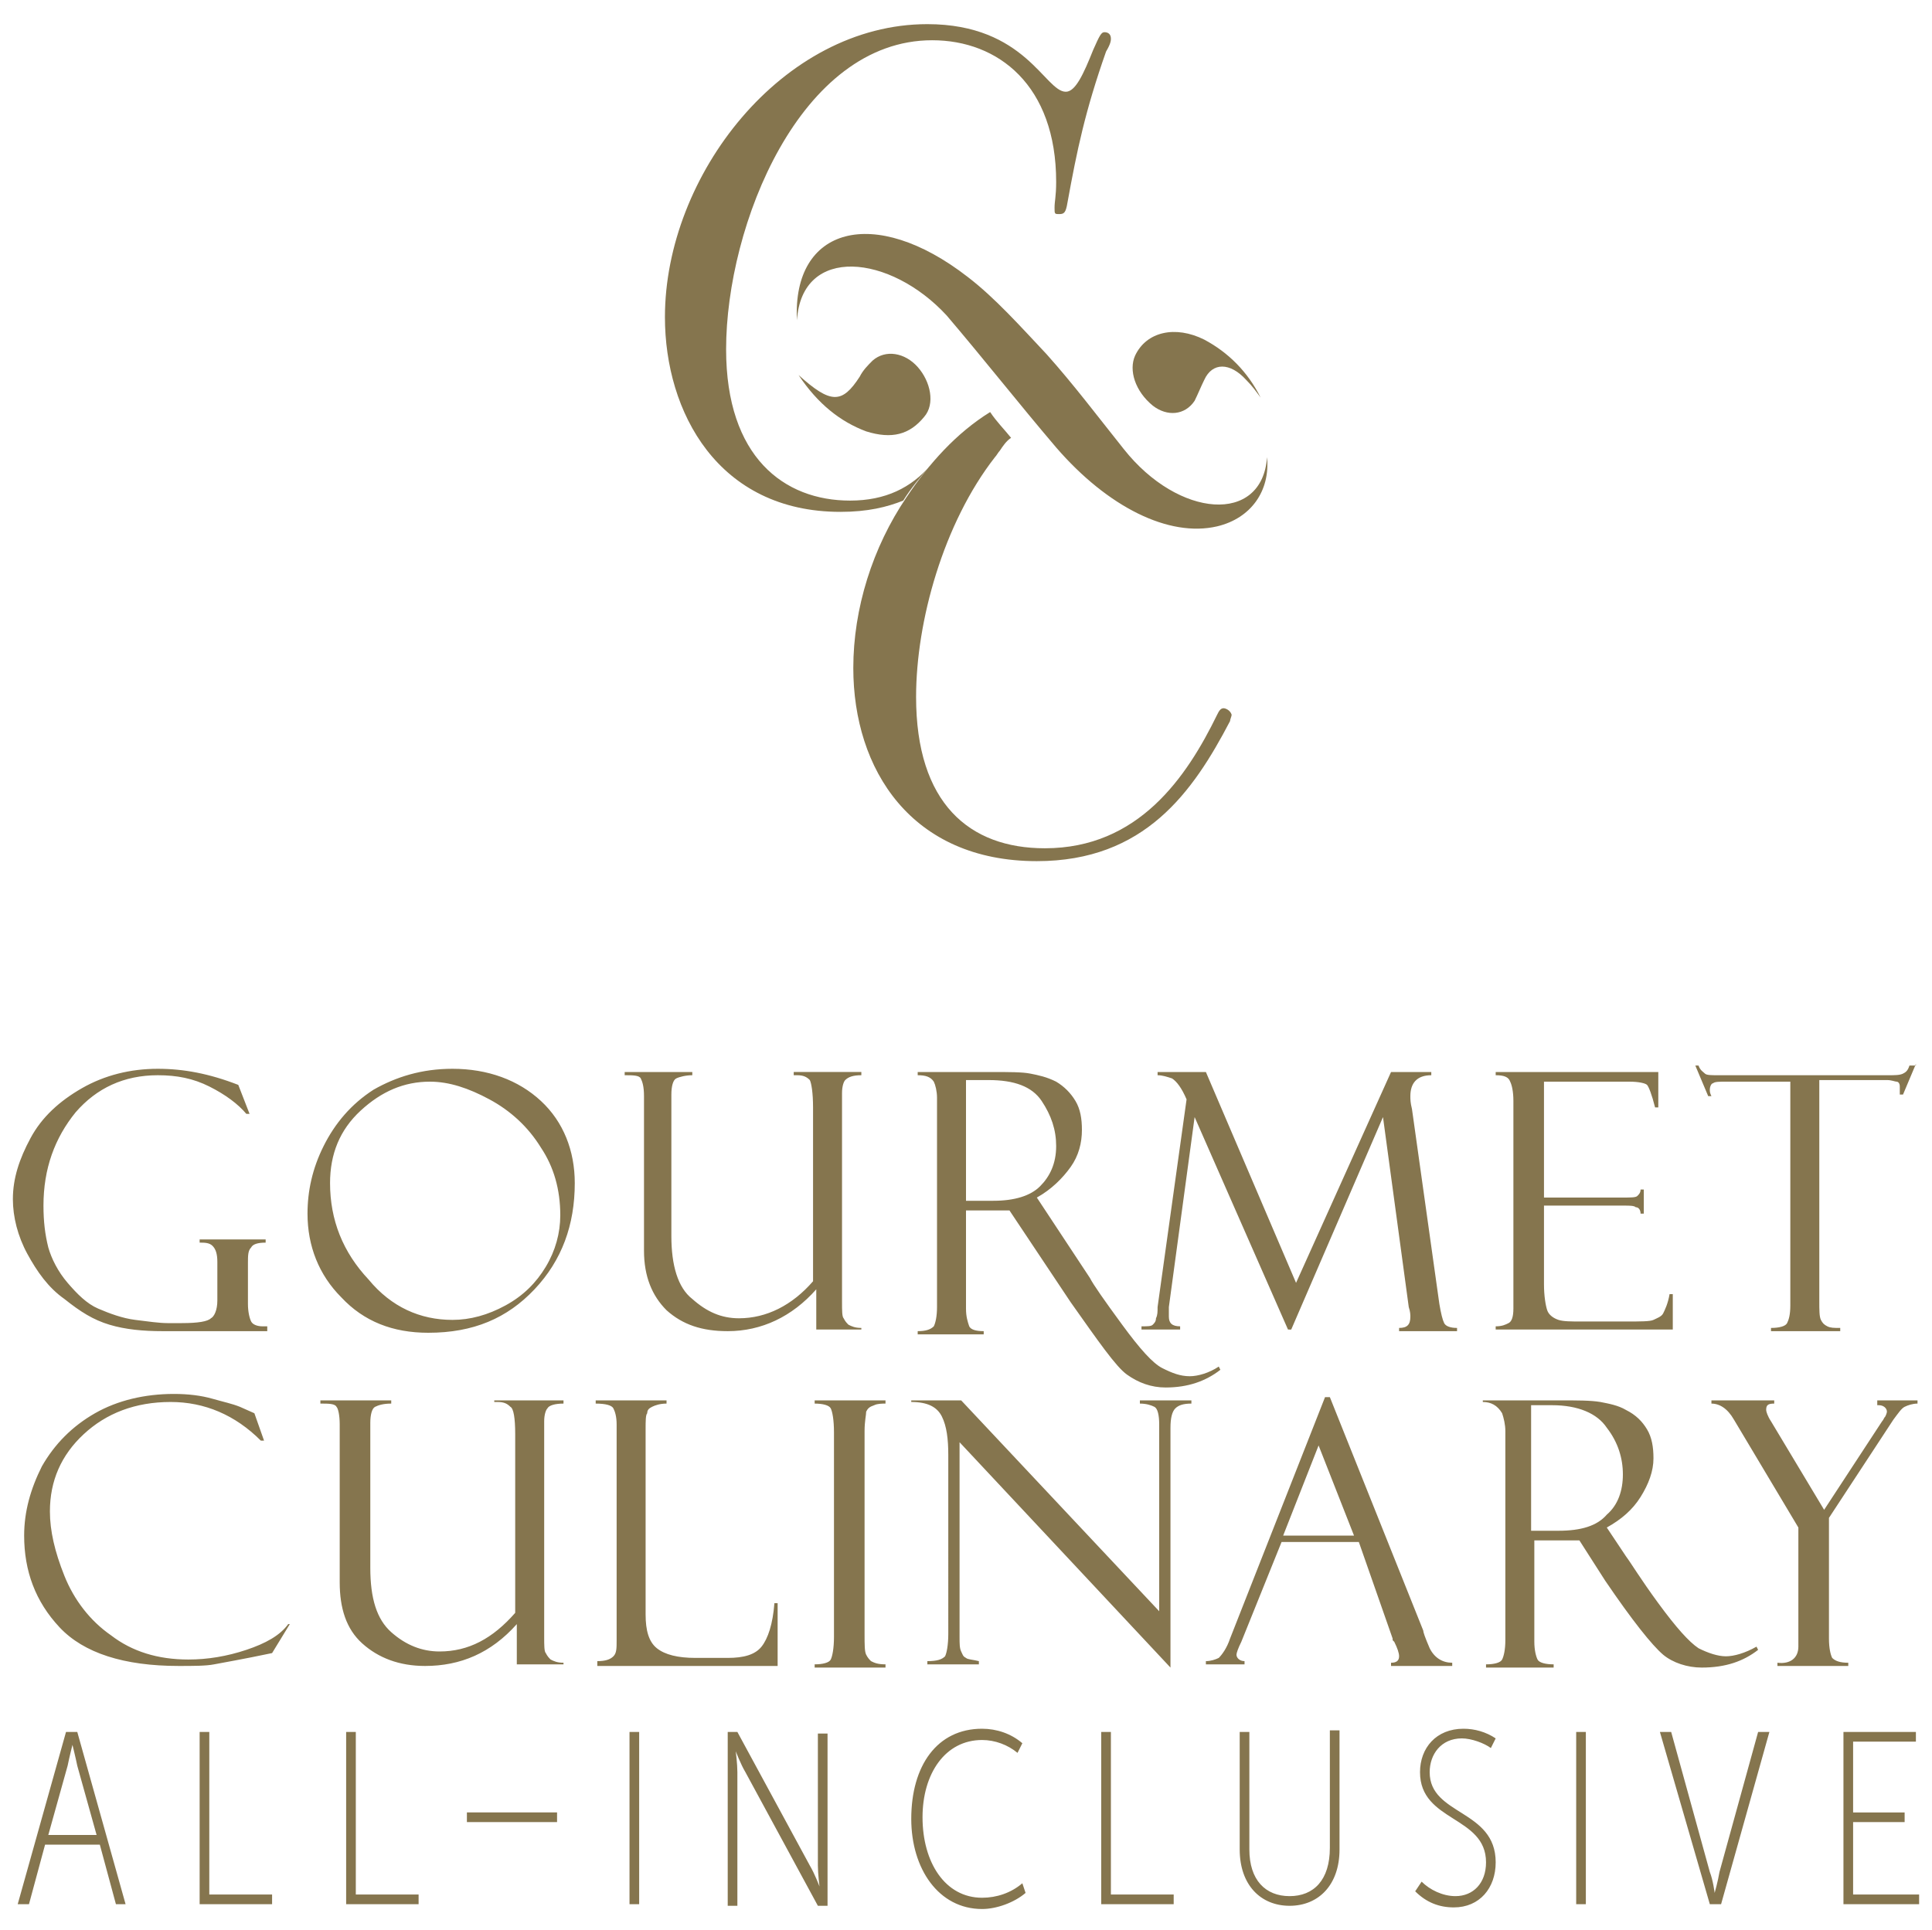 <svg version="1.1" id="Capa_1" xmlns="http://www.w3.org/2000/svg" x="0" y="0" viewBox="0 0 120 119.9" xml:space="preserve"><style>.st0{fill:#85754e}</style><path class="st0" d="M68.6 2c-.2 0-.3.2-.7 1.1-.6 1.5-1.1 2.6-1.7 2.6-1.3 0-2.5-4.2-8.6-4.2-9 0-16.3 9.4-16.3 18.2 0 5.9 3.3 12.1 10.9 12.1 1.7 0 2.9-.3 3.9-.7.5-.8 1.1-1.5 1.7-2.2-1.2 1.4-2.8 2.2-5 2.2-4.1 0-7.7-2.7-7.7-9.4 0-7.7 4.6-19.2 12.8-19.2 4.1 0 7.7 2.8 7.7 8.8 0 .9-.1 1.2-.1 1.6 0 .4 0 .4.3.4s.4-.1.5-.7c.6-3.3 1.1-5.7 2.4-9.4.3-.5.3-.7.3-.8 0-.3-.2-.4-.4-.4z"/><path class="st0" d="M49.5 19.9c-.3-5.8 4.8-7.2 10.6-2.7 1.7 1.3 3.3 3.1 4.9 4.8 1.7 1.9 3.2 3.9 4.8 5.9 3.4 4.3 8.6 4.7 8.9.5.2 2.1-1 3.8-3.1 4.3-3 .7-6.8-1.2-10-4.9-2.3-2.7-4.5-5.5-6.8-8.2-3.5-3.8-9-4.4-9.3.3z"/><path class="st0" d="M76 44c-.2 0-.3.2-.4.4-1.9 3.9-4.9 8.3-10.7 8.3-4.7 0-8-2.8-8-9.4 0-4.7 1.7-10.8 4.9-14.9.1-.1.2-.3.3-.4.2-.3.4-.6.7-.8-.4-.5-.9-1-1.3-1.6-2.1 1.3-3.8 3.2-5.2 5.3C54.2 34 53 37.8 53 41.5c0 6.3 3.6 12 11.4 12 6.7 0 9.7-4.3 12-8.7 0-.1.1-.3.1-.4-.1-.3-.4-.4-.5-.4zM49.6 23.3c2 1.8 2.7 1.8 3.8.1.2-.4.5-.7.8-1 .8-.7 2-.5 2.8.4.8.9 1.1 2.3.4 3.1-.9 1.1-2 1.4-3.6.9-1.6-.6-3-1.7-4.2-3.5zM78.3 24.7c-.3-.4-.5-.7-.9-1.1-1-1.1-2.1-1.1-2.6 0-.2.4-.4.9-.6 1.3-.6.9-1.7 1-2.6.3-1.1-.9-1.5-2.2-1.1-3.1.7-1.5 2.5-1.9 4.3-1 1.5.8 2.7 2 3.5 3.6z"/><g><path class="st0" d="M16.6 82.5v.2h-6.5c-1.2 0-2.3-.1-3.3-.4S5 81.5 4 80.7C3 80 2.3 79 1.7 77.9c-.6-1.1-.9-2.3-.9-3.4 0-1.3.4-2.5 1.1-3.8s1.8-2.3 3.2-3.1c1.4-.8 3-1.2 4.7-1.2 1.6 0 3.2.3 5 1l.7 1.8h-.2c-.5-.6-1.3-1.2-2.3-1.7-1-.5-2-.7-3.2-.7-2.1 0-3.8.8-5.1 2.3-1.3 1.6-2 3.5-2 5.8 0 1 .1 1.8.3 2.6.2.7.6 1.5 1.2 2.2.6.7 1.2 1.3 1.9 1.6.7.3 1.5.6 2.3.7.8.1 1.5.2 2 .2h.9c1 0 1.6-.1 1.8-.3.2-.1.4-.5.4-1.1v-2.4c0-.5-.1-.8-.3-1-.2-.2-.5-.2-.8-.2V77h4.1v.2c-.5 0-.8.1-.9.3-.2.2-.2.5-.2 1V81c0 .5.1.9.2 1.1.1.2.4.3.7.3h.3zM28.1 66.4c2.2 0 4.1.7 5.5 2s2.1 3.1 2.1 5.1c0 2.6-.8 4.8-2.5 6.6-1.7 1.8-3.8 2.7-6.6 2.7-2.2 0-4-.7-5.4-2.2-1.4-1.4-2.1-3.2-2.1-5.2 0-1.4.3-2.8 1-4.2.7-1.4 1.7-2.6 3.1-3.5 1.4-.8 3-1.3 4.9-1.3zm0 15.6c1.1 0 2.2-.3 3.3-.9 1.1-.6 1.9-1.4 2.5-2.4.6-1 .9-2.1.9-3.2 0-1.6-.4-3-1.2-4.2-.8-1.3-1.9-2.3-3.2-3-1.3-.7-2.5-1.1-3.7-1.1-1.6 0-3 .6-4.3 1.8-1.3 1.2-1.9 2.7-1.9 4.5 0 2.3.8 4.3 2.4 6 1.4 1.7 3.2 2.5 5.2 2.5zM53.7 82.6h-3v-2.5c-1.5 1.7-3.4 2.6-5.5 2.6-1.6 0-2.8-.4-3.8-1.3-.9-.9-1.4-2.1-1.4-3.7v-9.6c0-.6-.1-.9-.2-1.1-.1-.2-.5-.2-1-.2v-.2H43v.2c-.4 0-.8.1-1 .2-.2.1-.3.5-.3 1v8.8c0 1.8.4 3.2 1.3 3.9.9.8 1.8 1.2 2.9 1.2 1.7 0 3.3-.8 4.6-2.3V68.8c0-.9-.1-1.5-.2-1.7-.2-.2-.4-.3-.8-.3h-.2v-.2h4.2v.2c-.5 0-.8.1-1 .3-.1.1-.2.4-.2.8v13c0 .5 0 .9.1 1 .1.2.2.3.3.4.2.1.4.2.8.2v.1zM57 66.8v-.2h4.5c1.2 0 2 0 2.5.1s1 .2 1.6.5c.5.3.9.7 1.2 1.2.3.5.4 1.1.4 1.8 0 .8-.2 1.6-.7 2.3-.5.7-1.2 1.4-2.1 1.9l3.3 5c.2.4.9 1.4 2 2.9s1.9 2.4 2.5 2.7c.6.3 1.1.5 1.7.5.5 0 1.2-.2 1.8-.6l.1.2c-.9.7-2 1.1-3.4 1.1-.9 0-1.7-.3-2.4-.8s-1.8-2.1-3.5-4.5l-3.8-5.7H60v6.1c0 .5.1.8.2 1.1.1.2.4.3.9.3v.2H57v-.2c.5 0 .8-.1 1-.3.1-.2.2-.6.2-1.2v-13c0-.4-.1-.8-.2-1-.2-.3-.5-.4-1-.4zm3 .3v7.5h1.7c1.3 0 2.3-.3 2.9-.9.6-.6 1-1.4 1-2.5 0-1-.3-1.9-.9-2.8-.6-.9-1.7-1.3-3.3-1.3H60z"/><path class="st0" d="M86.4 66.6h2.5v.2c-.9 0-1.3.5-1.3 1.3 0 .2 0 .4.1.8L89.4 81c.1.6.2 1 .3 1.2.1.2.4.3.8.3v.2h-3.6v-.2c.5 0 .7-.2.7-.7 0-.1 0-.3-.1-.6l-1.6-11.8-5.7 13.2H80l-5.8-13.2-1.6 11.8v.6c0 .4.2.6.7.6v.2h-2.4v-.2c.4 0 .6 0 .7-.1s.2-.2.2-.4c.1-.2.1-.4.1-.7l1.8-12.9c-.3-.7-.6-1.1-.9-1.3-.3-.1-.6-.2-.9-.2v-.2h3l5.6 13.1 5.9-13.1zM92.9 66.8v-.2H103v2.2h-.2c-.2-.8-.4-1.3-.5-1.4-.1-.1-.5-.2-1.1-.2h-5.3v7.2h4.9c.5 0 .8 0 .9-.1.1-.1.2-.2.2-.4h.2v1.5h-.2c0-.2-.1-.4-.3-.4-.1-.1-.4-.1-.7-.1h-5v4.9c0 .7.1 1.3.2 1.6.1.3.4.5.7.6.3.1.8.1 1.4.1h2.8c.9 0 1.5 0 1.7-.1.2-.1.5-.2.6-.4s.3-.6.4-1.2h.2v2.2h-11v-.2c.4 0 .6-.1.8-.2.2-.1.3-.4.3-.9V68.4c0-.6-.1-1-.2-1.2-.1-.3-.4-.4-.9-.4zM119 66.1l-.8 1.9h-.2v-.5c0-.2-.1-.3-.2-.3s-.3-.1-.6-.1H113v13.7c0 .6 0 1 .1 1.2s.2.3.4.4c.2.1.4.1.8.1v.2H110v-.2c.5 0 .9-.1 1-.3.1-.2.2-.5.2-1.1V67.2h-4c-.4 0-.7 0-.8.1-.1 0-.2.2-.2.4 0 .1 0 .2.1.4h-.2l-.8-1.9h.2c.1.3.3.4.4.5.1.1.4.1.8.1h10.6c.4 0 .7 0 .9-.1.2-.1.3-.2.4-.5h.4z"/><g><path class="st0" d="M15.8 87.8l.6 1.7h-.2c-1.6-1.6-3.5-2.4-5.6-2.4-2.2 0-4 .7-5.4 2-1.4 1.3-2.1 2.9-2.1 4.8 0 1.2.3 2.5.9 4 .6 1.5 1.6 2.8 2.9 3.7 1.3 1 2.9 1.5 4.8 1.5 1.2 0 2.4-.2 3.6-.6 1.2-.4 2.1-.9 2.6-1.6h.1l-1.1 1.8c-1.9.4-3.1.6-3.6.7s-1.3.1-2.2.1c-3.4 0-5.9-.8-7.4-2.4s-2.2-3.5-2.2-5.7c0-1.5.4-2.9 1.1-4.3.8-1.4 1.9-2.5 3.3-3.3 1.4-.8 3.1-1.2 4.9-1.2.9 0 1.7.1 2.4.3.7.2 1.2.3 1.7.5l.9.4zM35.2 103.4h-3.1v-2.5c-1.6 1.8-3.5 2.6-5.7 2.6-1.6 0-2.9-.5-3.9-1.4s-1.4-2.2-1.4-3.8v-9.8c0-.6-.1-1-.2-1.1-.1-.2-.5-.2-1-.2V87h4.4v.2c-.5 0-.8.1-1 .2-.2.1-.3.5-.3 1v9c0 1.9.4 3.2 1.3 4 .9.8 1.9 1.2 3 1.2 1.8 0 3.3-.8 4.7-2.4V89.1c0-1-.1-1.6-.3-1.7-.2-.2-.4-.3-.8-.3h-.2V87H35v.2c-.5 0-.9.1-1 .3-.1.1-.2.4-.2.8v13.4c0 .5 0 .9.1 1 .1.2.2.3.3.4.2.1.4.2.8.2v.1zM37.1 103.4v-.2c.5 0 .8-.1 1-.3.2-.2.2-.5.2-1V88.5c0-.5-.1-.8-.2-1-.1-.2-.5-.3-1.1-.3V87h4.4v.2c-.4 0-.7.1-.9.2-.2.1-.3.2-.3.4-.1.1-.1.5-.1 1v11.5c0 1 .2 1.7.7 2.1.5.4 1.3.6 2.4.6h2c1 0 1.7-.2 2.1-.7.4-.5.7-1.4.8-2.7h.2v3.9H37.1zM55 87v.2c-.2 0-.5 0-.7.1-.3.1-.4.2-.5.4 0 .2-.1.6-.1 1.2v12.6c0 .7 0 1.1.1 1.3.1.2.2.3.3.4.2.1.4.2.9.2v.2h-4.4v-.2c.5 0 .9-.1 1-.3.1-.2.2-.7.2-1.4V89c0-.8-.1-1.3-.2-1.5-.1-.2-.5-.3-1-.3V87H55zM70.8 87H74v.2c-.5 0-.8.1-1 .3-.2.2-.3.6-.3 1.2v14.9l-13.1-14v12.1c0 .4 0 .7.1.9.1.2.1.3.3.4.1.1.4.1.8.2v.2h-3.2v-.2c.6 0 .9-.1 1.1-.3.1-.2.2-.7.2-1.4V90.4c0-1-.1-1.8-.4-2.4-.3-.6-.9-.9-1.9-.9V87h3.1L72 100.1V88.5c0-.6-.1-1-.3-1.1-.2-.1-.5-.2-.9-.2V87zM84.4 95.8h-4.8l-2.5 6.2c-.2.4-.3.7-.3.8 0 .2.2.4.5.4v.2h-2.4v-.2c.3 0 .6-.1.8-.2.2-.2.5-.6.7-1.2l5.9-15h.3l5.8 14.5c0 .1.1.4.4 1.1.3.6.8.9 1.4.9v.2h-3.8v-.2c.3 0 .5-.1.5-.4 0-.2-.1-.5-.3-.9l-.1-.1v-.1l-2.1-6zm-4.7-.4h4.4l-2.2-5.6-2.2 5.6zM92.1 87.1V87h4.7c1.2 0 2 0 2.6.1.5.1 1.1.2 1.6.5.6.3 1 .7 1.3 1.2s.4 1.1.4 1.8c0 .8-.3 1.6-.8 2.4-.5.8-1.2 1.4-2.1 1.9l1.2 1.8c.3.4.9 1.4 2 2.9s1.9 2.4 2.5 2.8c.6.3 1.2.5 1.7.5s1.2-.2 1.9-.6l.1.2c-.9.7-2 1.1-3.5 1.1-.9 0-1.8-.3-2.4-.8-.7-.6-1.9-2.1-3.6-4.6l-1.6-2.5h-2.8v6.3c0 .5.1.9.2 1.1s.5.3 1 .3v.2h-4.2v-.2c.5 0 .9-.1 1-.3.1-.2.2-.6.2-1.2v-13c0-.4-.1-.8-.2-1.1-.3-.5-.7-.7-1.2-.7zm3 .3v7.7h1.7c1.4 0 2.4-.3 3-1 .7-.6 1-1.5 1-2.5s-.3-2-1-2.9c-.6-.9-1.8-1.4-3.4-1.4h-1.3zM116.6 87h2.5v.2c-.3 0-.6.1-.8.2-.2.1-.4.4-.7.8l-4 6.1v7.5c0 .6.1 1 .2 1.2.2.2.5.3 1 .3v.2h-4.4v-.2c.8.1 1.3-.3 1.3-1v-7.4l-4-6.7c-.4-.7-.9-1-1.4-1V87h3.9v.2c-.4 0-.5.1-.5.4 0 .1.1.4.3.7l3.3 5.5 3.6-5.5c.1-.1.1-.2.2-.3.1-.2.1-.3.1-.3 0-.2-.2-.4-.5-.4h-.1V87z"/></g><g><path class="st0" d="M4.1 107.6h.7l3 10.7h-.6l-1-3.7H2.8l-1 3.7h-.7l3-10.7zM6 114l-1.2-4.3c-.1-.5-.3-1.3-.3-1.3s-.2.8-.3 1.3L3 114h3zM12.4 107.6h.6v10.1h3.9v.6h-4.5v-10.7zM21.5 107.6h.6v10.1H26v.6h-4.5v-10.7zM39.1 107.6h.6v10.7h-.6v-10.7zM29 113.2v-.6h5.6v.6H29zM45.2 107.6h.6l4.5 8.3c.3.5.6 1.3.6 1.3s-.1-.8-.1-1.3v-8.2h.6v10.7h-.6l-4.5-8.3c-.3-.5-.6-1.3-.6-1.3s.1.8.1 1.3v8.3h-.6v-10.8zM61 107.4c.9 0 1.8.3 2.5.9l-.3.6c-.6-.5-1.4-.8-2.2-.8-2.3 0-3.7 2.1-3.7 4.8 0 2.8 1.4 5 3.7 5 .9 0 1.8-.3 2.5-.9l.2.6c-.7.6-1.8 1-2.7 1-2.7 0-4.4-2.5-4.4-5.6 0-3.3 1.6-5.6 4.4-5.6zM68.4 107.6h.6v10.1h3.9v.6h-4.5v-10.7zM77 107.6h.6v7.3c0 1.9 1 2.9 2.5 2.9s2.5-1 2.5-3v-7.3h.6v7.4c0 2.2-1.3 3.5-3.1 3.5s-3.1-1.3-3.1-3.5v-7.3zM88.3 116.9c.5.5 1.3.9 2.1.9 1.1 0 1.9-.8 1.9-2.1 0-2.9-4.1-2.5-4.1-5.6 0-1.5 1-2.7 2.7-2.7.7 0 1.4.2 2 .6l-.3.6c-.4-.3-1.2-.6-1.8-.6-1.3 0-2 1-2 2.1 0 2.7 4.1 2.3 4.1 5.6 0 1.6-1 2.8-2.6 2.8-.9 0-1.7-.3-2.4-1l.4-.6zM97.9 107.6h.6v10.7h-.6v-10.7zM103.1 107.6h.7l2.4 8.7c.2.5.3 1.3.3 1.3s.2-.7.3-1.3l2.4-8.7h.7l-3 10.7h-.7l-3.1-10.7zM114.5 107.6h4.5v.6h-3.9v4.4h3.2v.6h-3.2v4.5h4.1v.6h-4.7v-10.7z"/></g></g></svg>